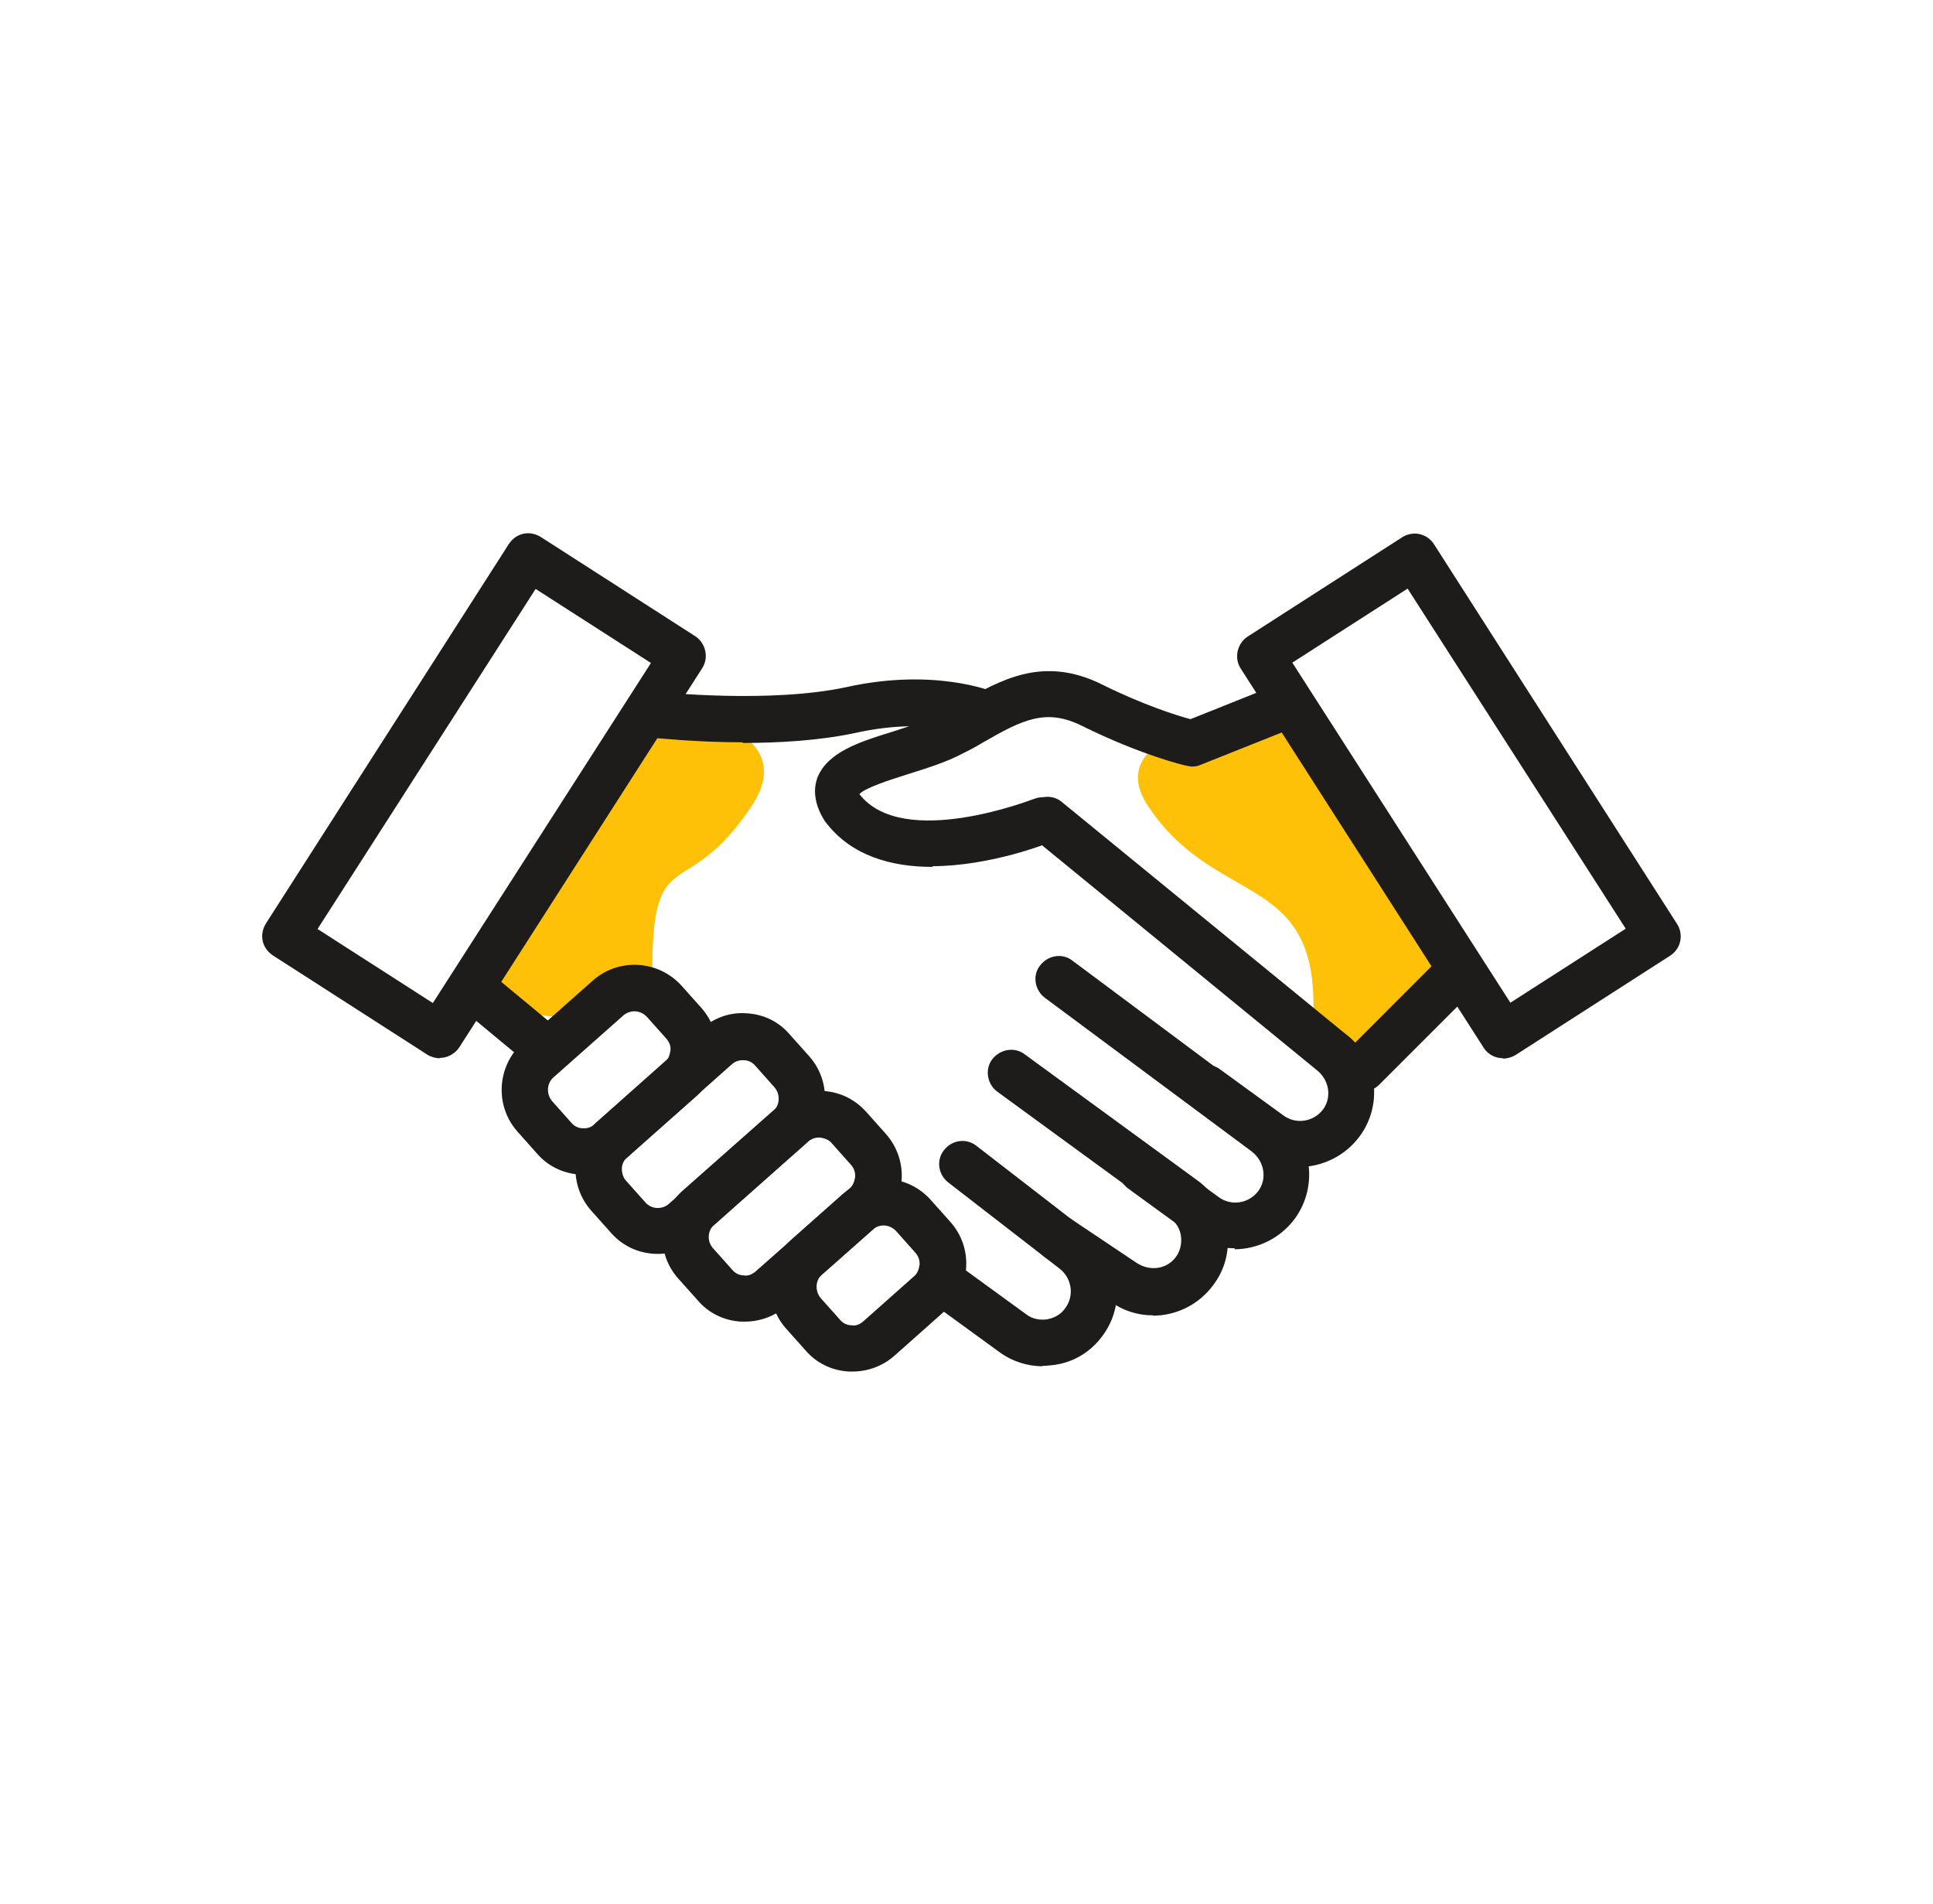 <svg width="65" height="64" viewBox="0 0 65 64" fill="none" xmlns="http://www.w3.org/2000/svg">
<g clip-path="url(#clip0_4306_25441)">
<path d="M21.933 23.778C21.933 23.778 27.189 24.222 25.267 27.111C23.044 30.444 21.933 28.222 21.933 32.667C21.933 35.311 16.378 33.778 16.378 33.778L21.933 23.778Z" fill="#FFC107"/>
<path d="M43.478 23.778C43.478 23.778 36.678 24.222 38.611 27.111C40.833 30.444 44.167 29.333 44.167 33.778C44.167 37.111 49.033 33.778 49.033 33.778L43.478 23.778Z" fill="#FFC107"/>
<mask id="mask0_4306_25441" style="mask-type:luminance" maskUnits="userSpaceOnUse" x="7" y="7" width="51" height="50">
<path d="M57.667 7H7.667V57H57.667V7Z" fill="white"/>
</mask>
<g mask="url(#mask0_4306_25441)">
<mask id="mask1_4306_25441" style="mask-type:luminance" maskUnits="userSpaceOnUse" x="7" y="7" width="51" height="50">
<path d="M57.667 7H7.667V57H57.667V7Z" fill="white"/>
</mask>
<g mask="url(#mask1_4306_25441)">
<path d="M31.355 29.145C30 29.145 28.611 28.789 27.733 27.6C27.322 26.956 27.378 26.456 27.478 26.167C27.811 25.289 28.889 24.945 30.044 24.589C30.622 24.4 31.233 24.211 31.667 23.978C31.889 23.867 32.089 23.744 32.278 23.633C33.656 22.856 35.078 22.022 37.078 23.022C38.422 23.689 39.567 24.056 40.033 24.178L42.811 23.067C43.2 22.911 43.667 23.1 43.822 23.5C43.978 23.9 43.789 24.356 43.389 24.511L40.378 25.711C40.233 25.778 40.067 25.789 39.911 25.744C39.844 25.744 38.322 25.367 36.378 24.4C35.178 23.811 34.411 24.178 33.044 24.967C32.844 25.089 32.622 25.211 32.389 25.322C31.811 25.633 31.144 25.833 30.478 26.044C29.944 26.211 29.055 26.5 28.9 26.7C30.367 28.589 34.733 26.867 34.778 26.856C35.189 26.7 35.633 26.889 35.789 27.278C35.944 27.667 35.755 28.133 35.367 28.289C35.244 28.356 33.3 29.122 31.322 29.122H31.355V29.145Z" fill="#1E1B1B"/>
<path d="M50.544 35.578C50.289 35.578 50.033 35.456 49.889 35.222L41.722 22.478C41.489 22.122 41.6 21.633 41.956 21.4L47.144 18.067C47.311 17.956 47.533 17.911 47.733 17.956C47.933 18 48.111 18.122 48.222 18.3L56.389 31.056C56.5 31.222 56.544 31.445 56.5 31.645C56.456 31.845 56.333 32.022 56.156 32.133L50.967 35.467C50.844 35.544 50.689 35.589 50.544 35.589V35.578ZM43.456 22.278L50.789 33.711L54.667 31.222L47.333 19.789L43.456 22.278Z" fill="#1E1B1B"/>
<path d="M14.789 35.578C14.644 35.578 14.489 35.533 14.367 35.456L9.178 32.122C9.011 32.011 8.878 31.845 8.833 31.633C8.789 31.433 8.833 31.222 8.944 31.044L17.111 18.289C17.222 18.122 17.389 17.989 17.6 17.945C17.8 17.9 18.011 17.945 18.189 18.056L23.378 21.389C23.733 21.622 23.844 22.111 23.611 22.467L15.444 35.211C15.289 35.444 15.033 35.567 14.789 35.567V35.578ZM10.678 31.233L14.555 33.722L21.889 22.289L18.011 19.8L10.678 31.233Z" fill="#1E1B1B"/>
<path d="M45.811 36.7C45.611 36.7 45.4 36.622 45.267 36.467C44.955 36.156 44.955 35.667 45.267 35.356L48.155 32.467C48.467 32.156 48.955 32.156 49.267 32.467C49.578 32.778 49.578 33.267 49.267 33.578L46.378 36.467C46.222 36.622 46.022 36.7 45.833 36.7H45.822H45.811Z" fill="#1E1B1B"/>
<path d="M24.977 24.956C23.389 24.956 22.1 24.811 22.022 24.811C21.6 24.767 21.289 24.378 21.333 23.956C21.378 23.522 21.766 23.2 22.189 23.267C22.222 23.267 25.889 23.656 28.466 23.1C31.422 22.445 33.355 23.244 33.433 23.267C33.822 23.433 34.011 23.889 33.844 24.3C33.678 24.689 33.222 24.878 32.833 24.722C32.789 24.711 31.222 24.1 28.8 24.633C27.578 24.9 26.177 24.978 24.966 24.978L24.977 24.956Z" fill="#1E1B1B"/>
<path d="M18.444 36.089C18.278 36.089 18.1 36.022 17.944 35.922L15.867 34.2C15.533 33.922 15.489 33.433 15.755 33.111C16.033 32.778 16.522 32.733 16.844 33L18.922 34.722C19.256 35 19.3 35.489 19.033 35.811C18.878 36 18.655 36.089 18.422 36.089H18.433H18.444Z" fill="#1E1B1B"/>
<path d="M35.055 45.933C34.544 45.933 34.022 45.767 33.589 45.444L31.466 43.9C31.122 43.656 31.044 43.167 31.3 42.811C31.555 42.467 32.055 42.389 32.389 42.645L34.511 44.189C34.711 44.344 34.967 44.389 35.211 44.356C35.455 44.311 35.678 44.189 35.822 43.978C36.133 43.556 36.044 42.967 35.622 42.645L31.889 39.756C31.544 39.489 31.478 39 31.744 38.667C32.011 38.322 32.5 38.256 32.833 38.522L36.555 41.4C37.644 42.2 37.9 43.778 37.089 44.889C36.7 45.433 36.122 45.8 35.444 45.889C35.322 45.9 35.178 45.922 35.033 45.922H35.044L35.055 45.933Z" fill="#1E1B1B"/>
<path d="M38.778 44.222C38.267 44.222 37.744 44.067 37.311 43.733L35.155 42.278C34.8 42.044 34.7 41.556 34.933 41.2C35.189 40.844 35.666 40.745 36.011 40.978L38.2 42.444C38.655 42.756 39.233 42.678 39.544 42.256C39.689 42.056 39.744 41.8 39.711 41.556C39.678 41.311 39.544 41.089 39.333 40.933L33.533 36.7C33.189 36.444 33.111 35.944 33.367 35.611C33.633 35.267 34.122 35.189 34.455 35.444L40.255 39.678C40.8 40.067 41.144 40.644 41.255 41.322C41.367 41.989 41.211 42.656 40.8 43.2C40.311 43.867 39.544 44.233 38.767 44.233L38.778 44.222Z" fill="#1E1B1B"/>
<path d="M41.522 41.967C41.011 41.967 40.489 41.811 40.055 41.5L37.933 39.956C37.589 39.7 37.511 39.2 37.766 38.867C38.022 38.522 38.522 38.444 38.855 38.7L40.977 40.244C41.4 40.556 41.989 40.467 42.311 40.044C42.622 39.622 42.511 39.033 42.089 38.711L35.133 33.544C34.789 33.278 34.711 32.789 34.977 32.456C35.244 32.111 35.733 32.033 36.066 32.3L43 37.467C44.111 38.278 44.355 39.844 43.544 40.967C43.055 41.633 42.278 42 41.511 42L41.522 41.967Z" fill="#1E1B1B"/>
<path d="M43.7 39.222C43.189 39.222 42.667 39.067 42.233 38.756L40.111 37.211C39.767 36.956 39.689 36.456 39.944 36.122C40.189 35.778 40.7 35.7 41.033 35.956L43.156 37.5C43.578 37.811 44.167 37.722 44.489 37.3C44.8 36.878 44.689 36.289 44.267 35.967L34.733 28.167C34.4 27.9 34.344 27.4 34.622 27.078C34.9 26.744 35.389 26.689 35.711 26.967L45.211 34.733C46.289 35.511 46.544 37.089 45.722 38.2C45.233 38.867 44.456 39.233 43.689 39.233L43.7 39.222Z" fill="#1E1B1B"/>
<path d="M28.666 46.111H28.544C27.977 46.078 27.455 45.833 27.078 45.389L26.433 44.667C25.655 43.789 25.744 42.444 26.622 41.667L28.311 40.167C29.189 39.389 30.533 39.467 31.311 40.356L31.955 41.078C32.333 41.5 32.522 42.044 32.489 42.611C32.455 43.178 32.211 43.7 31.766 44.078L30.078 45.578C29.689 45.922 29.189 46.111 28.666 46.111ZM29.711 41.2C29.589 41.2 29.444 41.245 29.333 41.344L27.644 42.844C27.411 43.044 27.4 43.411 27.6 43.645L28.244 44.367C28.333 44.478 28.477 44.556 28.633 44.556C28.789 44.589 28.933 44.511 29.044 44.411L30.733 42.911C30.844 42.822 30.9 42.678 30.922 42.522C30.933 42.367 30.878 42.222 30.777 42.111L30.133 41.389C30.022 41.267 29.866 41.2 29.711 41.2Z" fill="#1E1B1B"/>
<path d="M25.044 44.433H24.922C24.355 44.4 23.833 44.156 23.456 43.711L22.811 42.989C22.433 42.567 22.244 42.022 22.278 41.456C22.311 40.889 22.555 40.367 23 39.989L26.144 37.211C26.567 36.833 27.111 36.644 27.678 36.678C28.244 36.711 28.756 36.956 29.144 37.4L29.789 38.122C30.567 39 30.489 40.344 29.6 41.122L26.456 43.9C26.067 44.244 25.567 44.433 25.044 44.433ZM27.544 38.244C27.4 38.244 27.278 38.289 27.167 38.389L24.022 41.167C23.789 41.367 23.767 41.733 23.978 41.967L24.622 42.689C24.711 42.8 24.855 42.878 25.011 42.878C25.155 42.911 25.311 42.833 25.422 42.733L28.567 39.956C28.678 39.867 28.733 39.722 28.756 39.567C28.767 39.411 28.711 39.267 28.611 39.156L27.967 38.433C27.878 38.322 27.733 38.267 27.578 38.244H27.544Z" fill="#1E1B1B"/>
<path d="M22.122 42.156C21.533 42.156 20.955 41.922 20.533 41.433L19.889 40.711C19.511 40.289 19.322 39.744 19.355 39.178C19.389 38.611 19.633 38.089 20.078 37.711L23.578 34.6C24 34.222 24.544 34.022 25.111 34.067C25.677 34.1 26.189 34.344 26.566 34.789L27.211 35.511C27.989 36.389 27.9 37.733 27.022 38.511L23.522 41.622C23.111 41.978 22.611 42.156 22.111 42.156H22.122ZM24.977 35.644C24.833 35.644 24.711 35.689 24.6 35.789L21.1 38.9C20.989 38.989 20.911 39.133 20.911 39.289C20.911 39.444 20.955 39.589 21.055 39.7L21.7 40.422C21.9 40.656 22.266 40.678 22.5 40.467L26 37.355C26.233 37.156 26.244 36.789 26.044 36.556L25.4 35.833C25.311 35.722 25.166 35.644 25.011 35.644H24.977Z" fill="#1E1B1B"/>
<path d="M19.633 39.489H19.511C18.944 39.456 18.422 39.211 18.044 38.767L17.4 38.044C16.622 37.167 16.711 35.822 17.589 35.044L19.933 32.967C20.811 32.189 22.155 32.278 22.933 33.156L23.578 33.878C23.955 34.3 24.144 34.844 24.111 35.411C24.078 35.978 23.833 36.5 23.389 36.878L21.044 38.956C20.655 39.3 20.155 39.489 19.633 39.489ZM21.333 34C21.211 34 21.067 34.044 20.955 34.144L18.611 36.222C18.378 36.422 18.367 36.789 18.567 37.022L19.211 37.744C19.3 37.856 19.444 37.933 19.6 37.933C19.755 37.944 19.9 37.889 20.011 37.789L22.355 35.711C22.467 35.622 22.522 35.478 22.544 35.322C22.567 35.167 22.5 35.022 22.4 34.911L21.755 34.189C21.644 34.067 21.489 34 21.333 34Z" fill="#1E1B1B"/>
</g>
</g>
</g>
<defs>
<clipPath id="clip0_4306_25441">
<rect width="64" height="64" fill="white" transform="translate(0.667)"/>
</clipPath>
</defs>
</svg>
